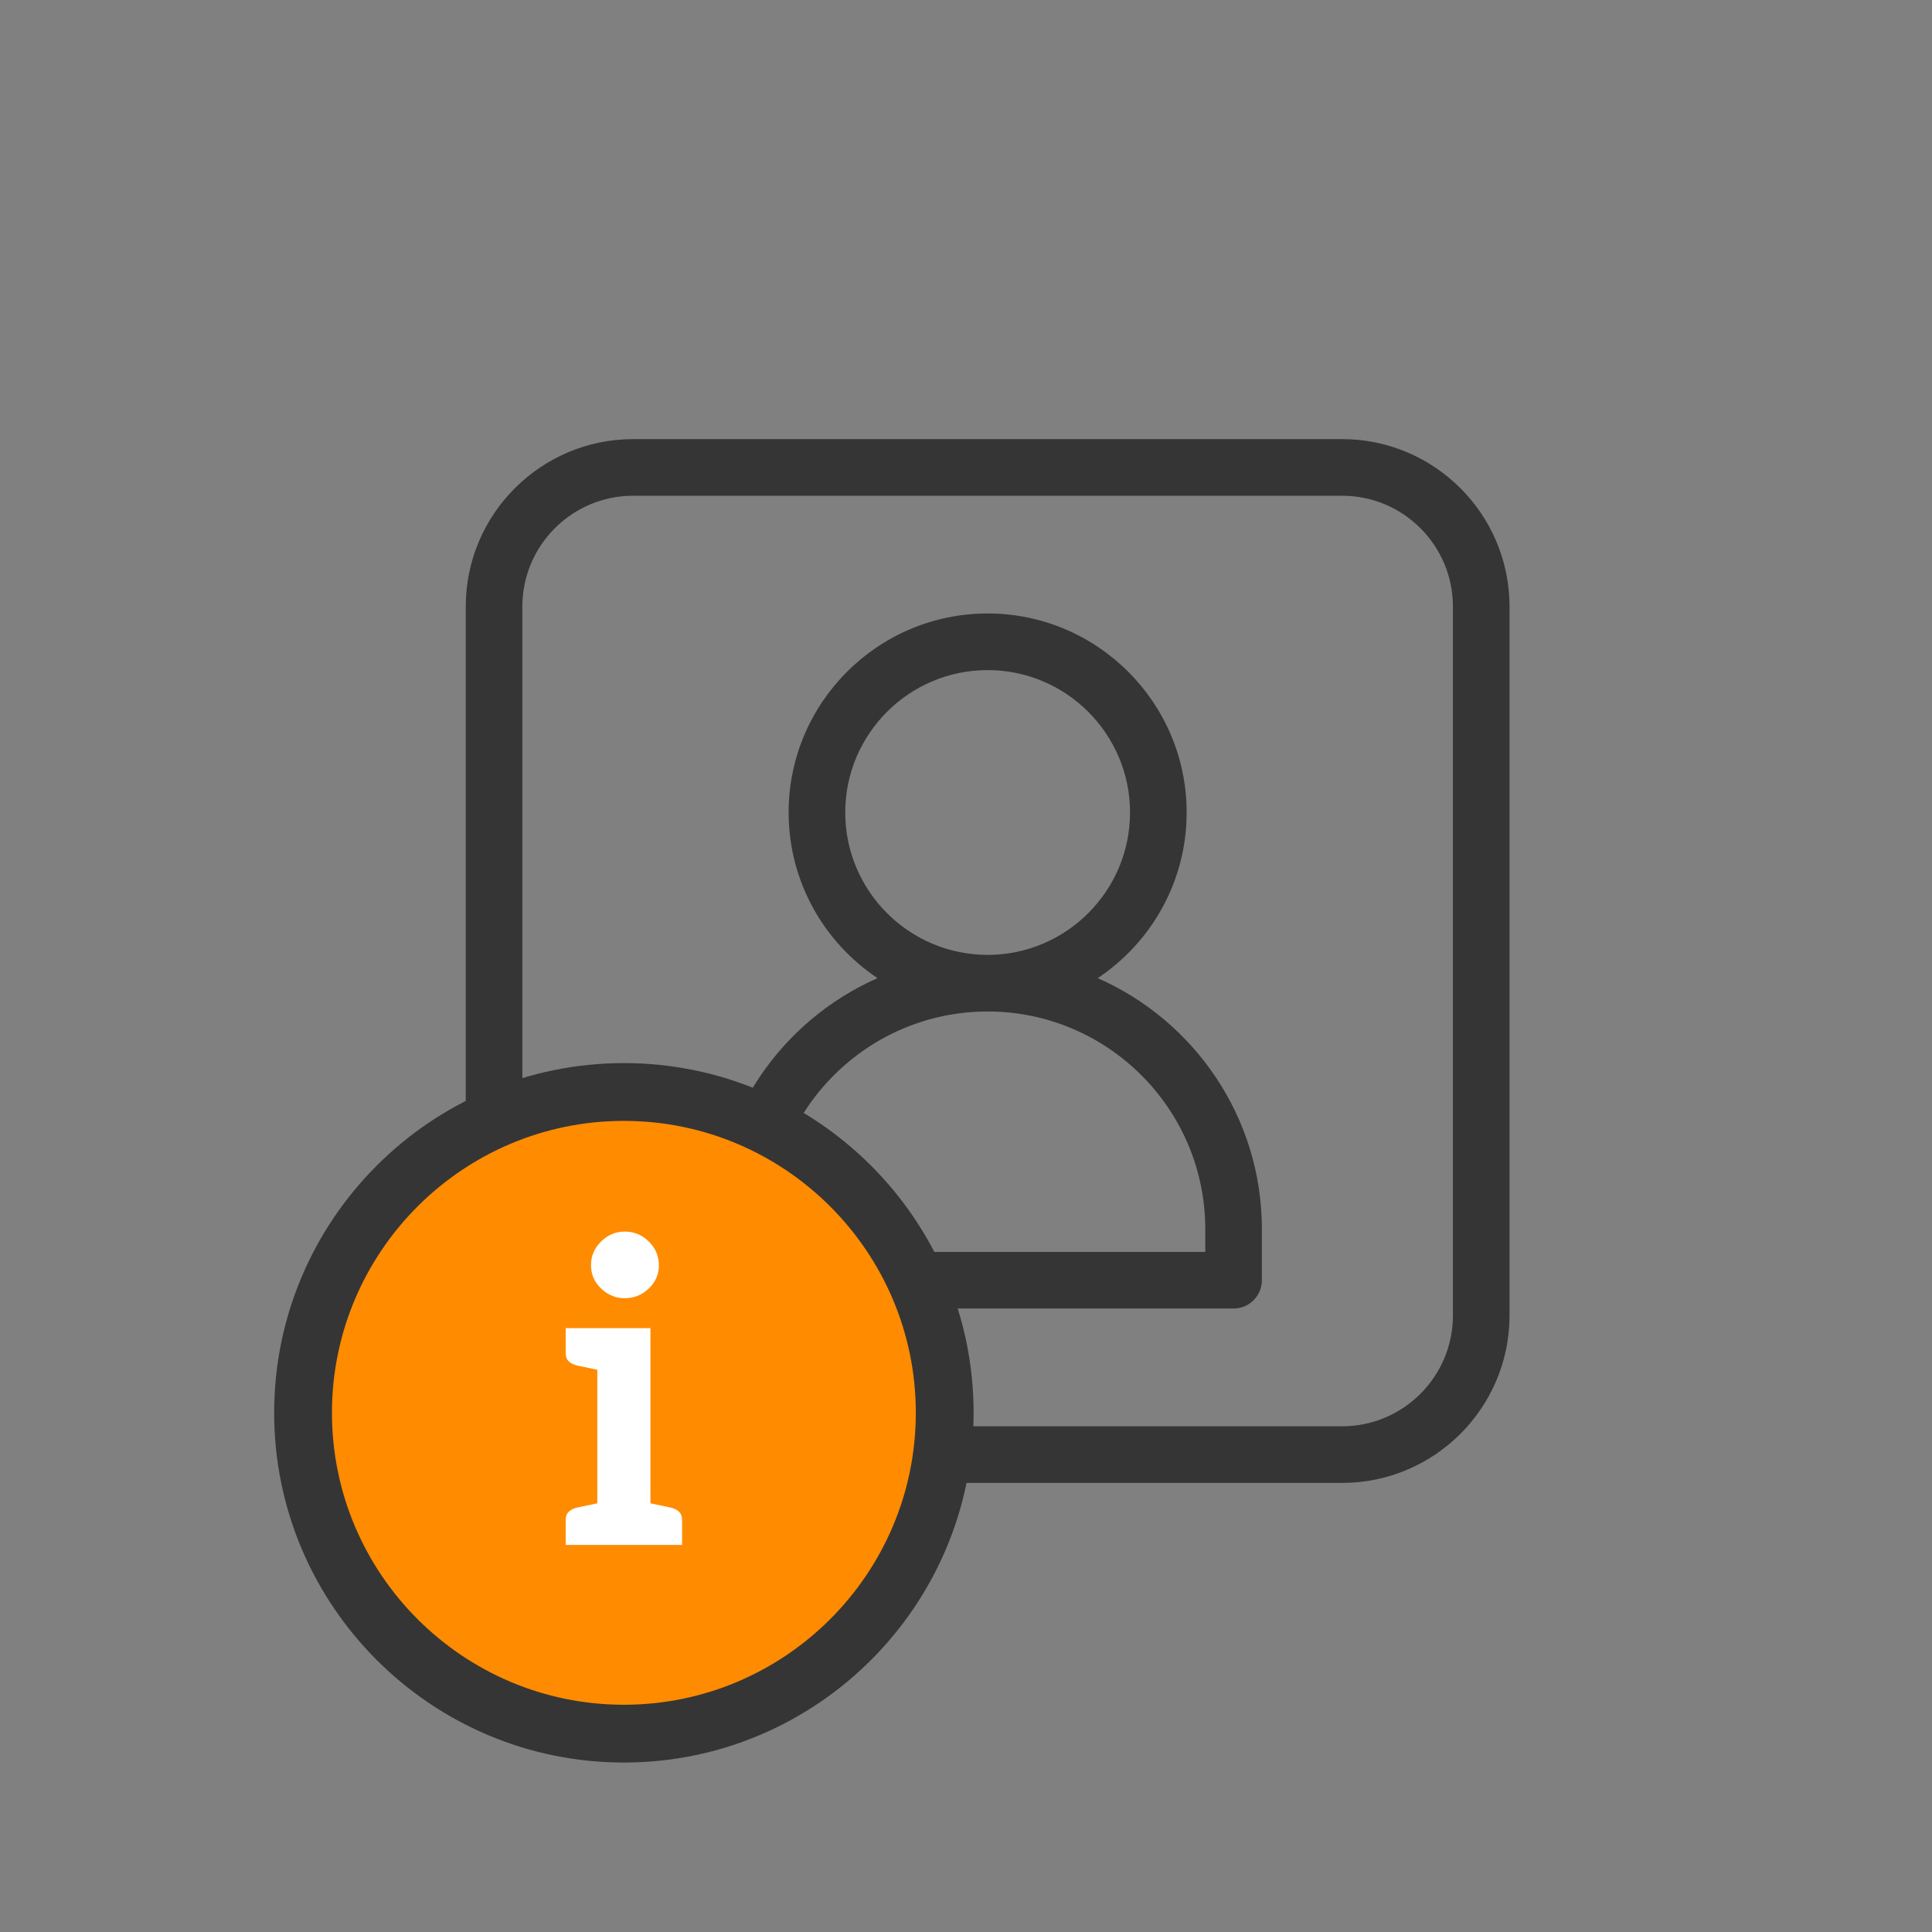 <?xml version="1.0" encoding="UTF-8"?> <svg xmlns="http://www.w3.org/2000/svg" id="Calque_1" viewBox="0 0 167.162 167.162"><rect x="0" y="0" width="167.162" height="167.162" fill="#808080" stroke="none"/><defs><style>.cls-1{fill:#ff8b01;}.cls-2{fill:#fff;}.cls-3{fill:#353535;}</style></defs><path class="cls-3" d="M116.123,128.305h-61.339c-7.987,0-14.486-6.499-14.486-14.486v-61.339c0-7.987,6.499-14.486,14.486-14.486h61.339c7.987,0,14.486,6.499,14.486,14.486v61.339c0,7.987-6.499,14.486-14.486,14.486ZM54.784,42.892c-5.287,0-9.588,4.301-9.588,9.588v61.339c0,5.287,4.301,9.588,9.588,9.588h61.339c5.287,0,9.588-4.301,9.588-9.588v-61.339c0-5.287-4.301-9.588-9.588-9.588h-61.339Z"></path><path class="cls-3" d="M94.979,84.63c4.633-3.089,7.693-8.358,7.693-14.332,0-9.494-7.724-17.219-17.219-17.219s-17.219,7.724-17.219,17.219c0,5.974,3.061,11.242,7.693,14.332-8.351,3.678-14.203,12.022-14.203,21.717v4.421c0,1.353,1.096,2.449,2.449,2.449h42.559c1.353,0,2.449-1.096,2.449-2.449v-4.421c0-9.695-5.852-18.039-14.203-21.717ZM73.133,70.299c0-6.793,5.527-12.32,12.32-12.32s12.32,5.527,12.32,12.32-5.527,12.32-12.32,12.32-12.32-5.527-12.32-12.32ZM104.284,108.319h-37.66v-1.972c0-10.383,8.447-18.83,18.83-18.83s18.83,8.448,18.83,18.83v1.972Z"></path><circle class="cls-1" cx="53.98" cy="122.241" r="27.759"></circle><path class="cls-3" d="M53.98,152.5c-16.685,0-30.259-13.574-30.259-30.259s13.574-30.259,30.259-30.259,30.259,13.574,30.259,30.259-13.574,30.259-30.259,30.259ZM53.98,96.982c-13.928,0-25.259,11.331-25.259,25.259s11.331,25.259,25.259,25.259,25.259-11.331,25.259-25.259-11.331-25.259-25.259-25.259Z"></path><path class="cls-2" d="M52.557,114.916l-.474,3.685-2.079-.438c-.341-.073-.602-.194-.785-.365-.183-.17-.274-.425-.274-.766v-2.116h3.612ZM48.944,133.671v-2.116c0-.34.091-.596.274-.766.183-.17.443-.292.785-.365l2.079-.438.474,3.685h-3.612ZM54.053,112.325c-.779,0-1.459-.279-2.043-.839-.584-.559-.876-1.228-.876-2.007,0-.802.292-1.49.876-2.062.583-.571,1.264-.857,2.043-.857.803,0,1.497.286,2.08.857.583.572.876,1.259.876,2.062,0,.779-.292,1.448-.876,2.007-.583.56-1.277.839-2.08.839ZM51.682,133.671v-18.755h4.597v18.755h-4.597ZM55.403,133.671l.474-3.685,2.08.438c.34.073.602.195.784.365.183.17.274.426.274.766v2.116h-3.612Z"></path></svg> 